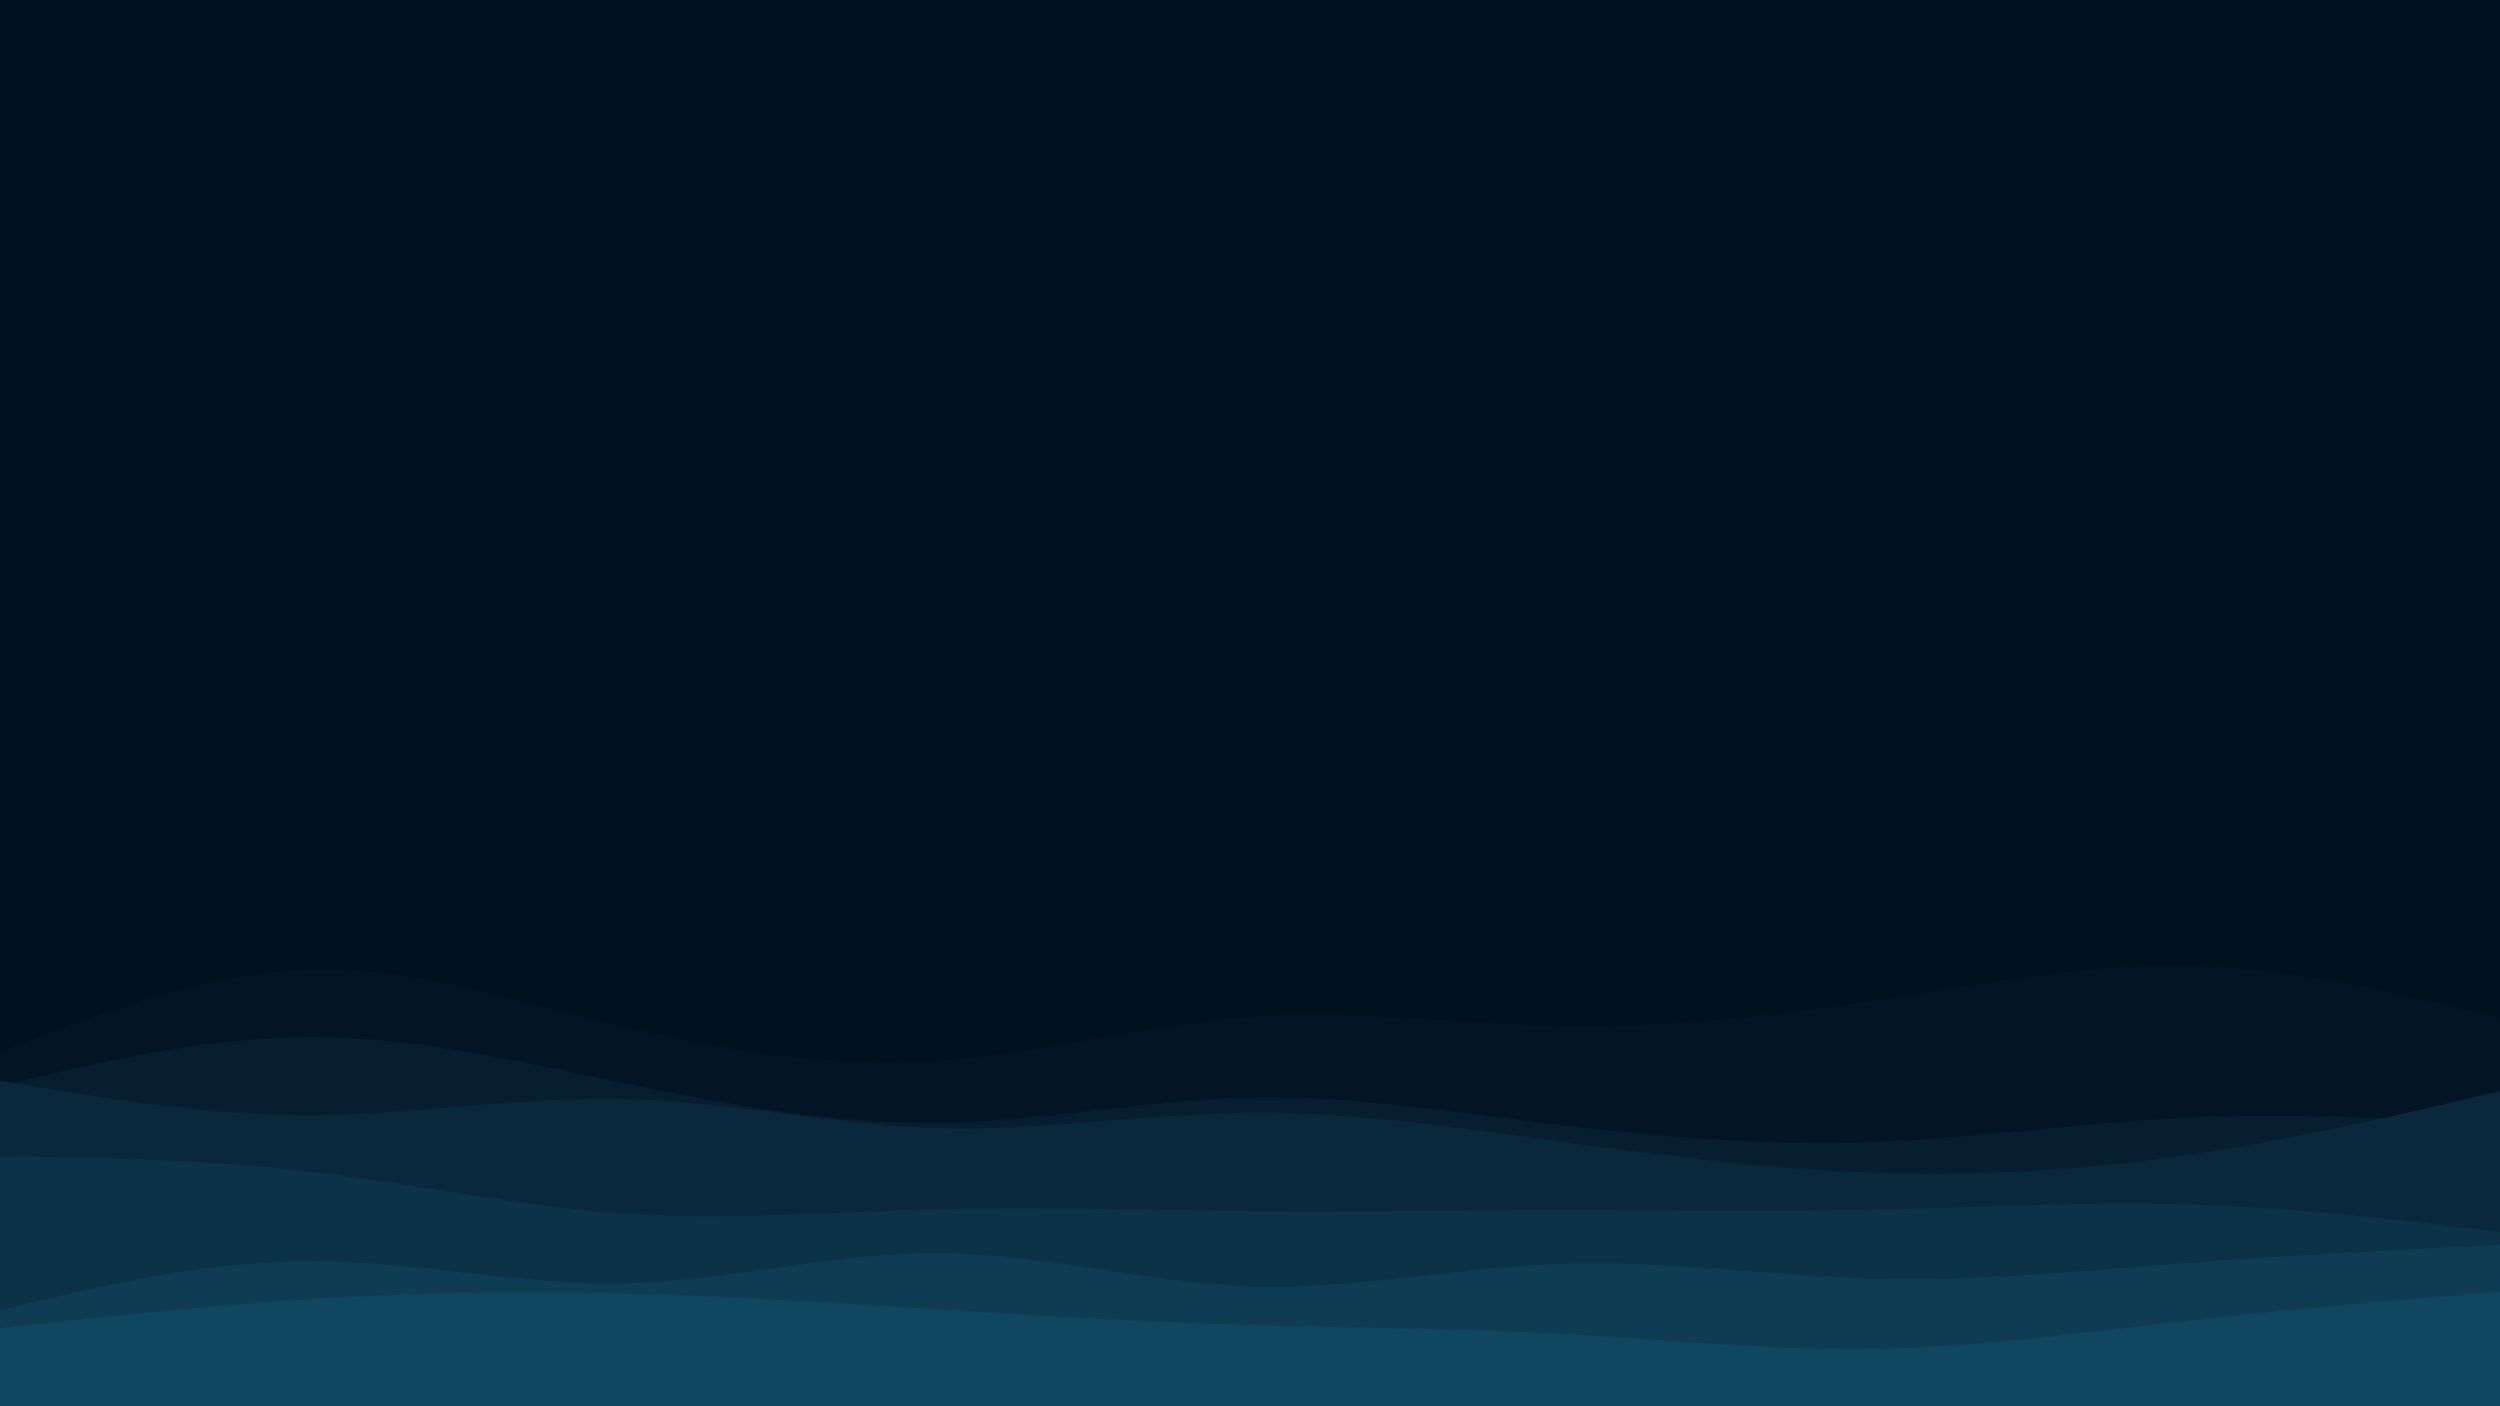 <?xml version="1.0" encoding="UTF-8" standalone="yes"?>
<svg id="visual" viewBox="0 0 960 540" width="960" height="540" xmlns="http://www.w3.org/2000/svg" xmlns:xlink="http://www.w3.org/1999/xlink" version="1.1">
  <rect x="0" y="0" width="960" height="540" fill="#001220"/>
  <path d="M0 404L20 396.3C40 388.7 80 373.3 120 372.3C160 371.3 200 384.7 240 394.3C280 404 320 410 360 407.3C400 404.7 440 393.3 480 390.5C520 387.7 560 393.3 600 394C640 394.7 680 390.3 720 384.2C760 378 800 370 840 370.8C880 371.7 920 381.3 940 386.2L960 391L960 541L940 541C920 541 880 541 840 541C800 541 760 541 720 541C680 541 640 541 600 541C560 541 520 541 480 541C440 541 400 541 360 541C320 541 280 541 240 541C200 541 160 541 120 541C80 541 40 541 20 541L0 541Z" fill="#031524"/>
  <path d="M0 417L20 412.3C40 407.7 80 398.3 120 398.3C160 398.3 200 407.7 240 416C280 424.3 320 431.7 360 431.2C400 430.7 440 422.3 480 421.5C520 420.7 560 427.3 600 432.2C640 437 680 440 720 438.5C760 437 800 431 840 429.2C880 427.3 920 429.7 940 430.8L960 432L960 541L940 541C920 541 880 541 840 541C800 541 760 541 720 541C680 541 640 541 600 541C560 541 520 541 480 541C440 541 400 541 360 541C320 541 280 541 240 541C200 541 160 541 120 541C80 541 40 541 20 541L0 541Z" fill="#061e2f"/>
  <path d="M0 415L20 418.3C40 421.7 80 428.3 120 428.2C160 428 200 421 240 422C280 423 320 432 360 433.2C400 434.3 440 427.7 480 427.3C520 427 560 433 600 438.5C640 444 680 449 720 450.3C760 451.7 800 449.3 840 443.5C880 437.7 920 428.3 940 423.7L960 419L960 541L940 541C920 541 880 541 840 541C800 541 760 541 720 541C680 541 640 541 600 541C560 541 520 541 480 541C440 541 400 541 360 541C320 541 280 541 240 541C200 541 160 541 120 541C80 541 40 541 20 541L0 541Z" fill="#09283b"/>
  <path d="M0 444L20 444.3C40 444.7 80 445.3 120 450C160 454.7 200 463.3 240 466C280 468.7 320 465.3 360 464.3C400 463.3 440 464.7 480 465C520 465.3 560 464.7 600 464.7C640 464.7 680 465.3 720 464.5C760 463.7 800 461.3 840 462.5C880 463.7 920 468.3 940 470.7L960 473L960 541L940 541C920 541 880 541 840 541C800 541 760 541 720 541C680 541 640 541 600 541C560 541 520 541 480 541C440 541 400 541 360 541C320 541 280 541 240 541C200 541 160 541 120 541C80 541 40 541 20 541L0 541Z" fill="#0b3247"/>
  <path d="M0 503L20 498.3C40 493.7 80 484.3 120 484.3C160 484.3 200 493.7 240 492.8C280 492 320 481 360 481.2C400 481.3 440 492.7 480 494C520 495.3 560 486.7 600 485.3C640 484 680 490 720 491C760 492 800 488 840 485C880 482 920 480 940 479L960 478L960 541L940 541C920 541 880 541 840 541C800 541 760 541 720 541C680 541 640 541 600 541C560 541 520 541 480 541C440 541 400 541 360 541C320 541 280 541 240 541C200 541 160 541 120 541C80 541 40 541 20 541L0 541Z" fill="#0d3c53"/>
  <path d="M0 510L20 507.8C40 505.7 80 501.3 120 498.8C160 496.3 200 495.7 240 496.7C280 497.7 320 500.3 360 502.8C400 505.3 440 507.7 480 508.8C520 510 560 510 600 512.2C640 514.3 680 518.7 720 518C760 517.3 800 511.7 840 507.2C880 502.7 920 499.3 940 497.7L960 496L960 541L940 541C920 541 880 541 840 541C800 541 760 541 720 541C680 541 640 541 600 541C560 541 520 541 480 541C440 541 400 541 360 541C320 541 280 541 240 541C200 541 160 541 120 541C80 541 40 541 20 541L0 541Z" fill="#0e475f"/>
</svg>